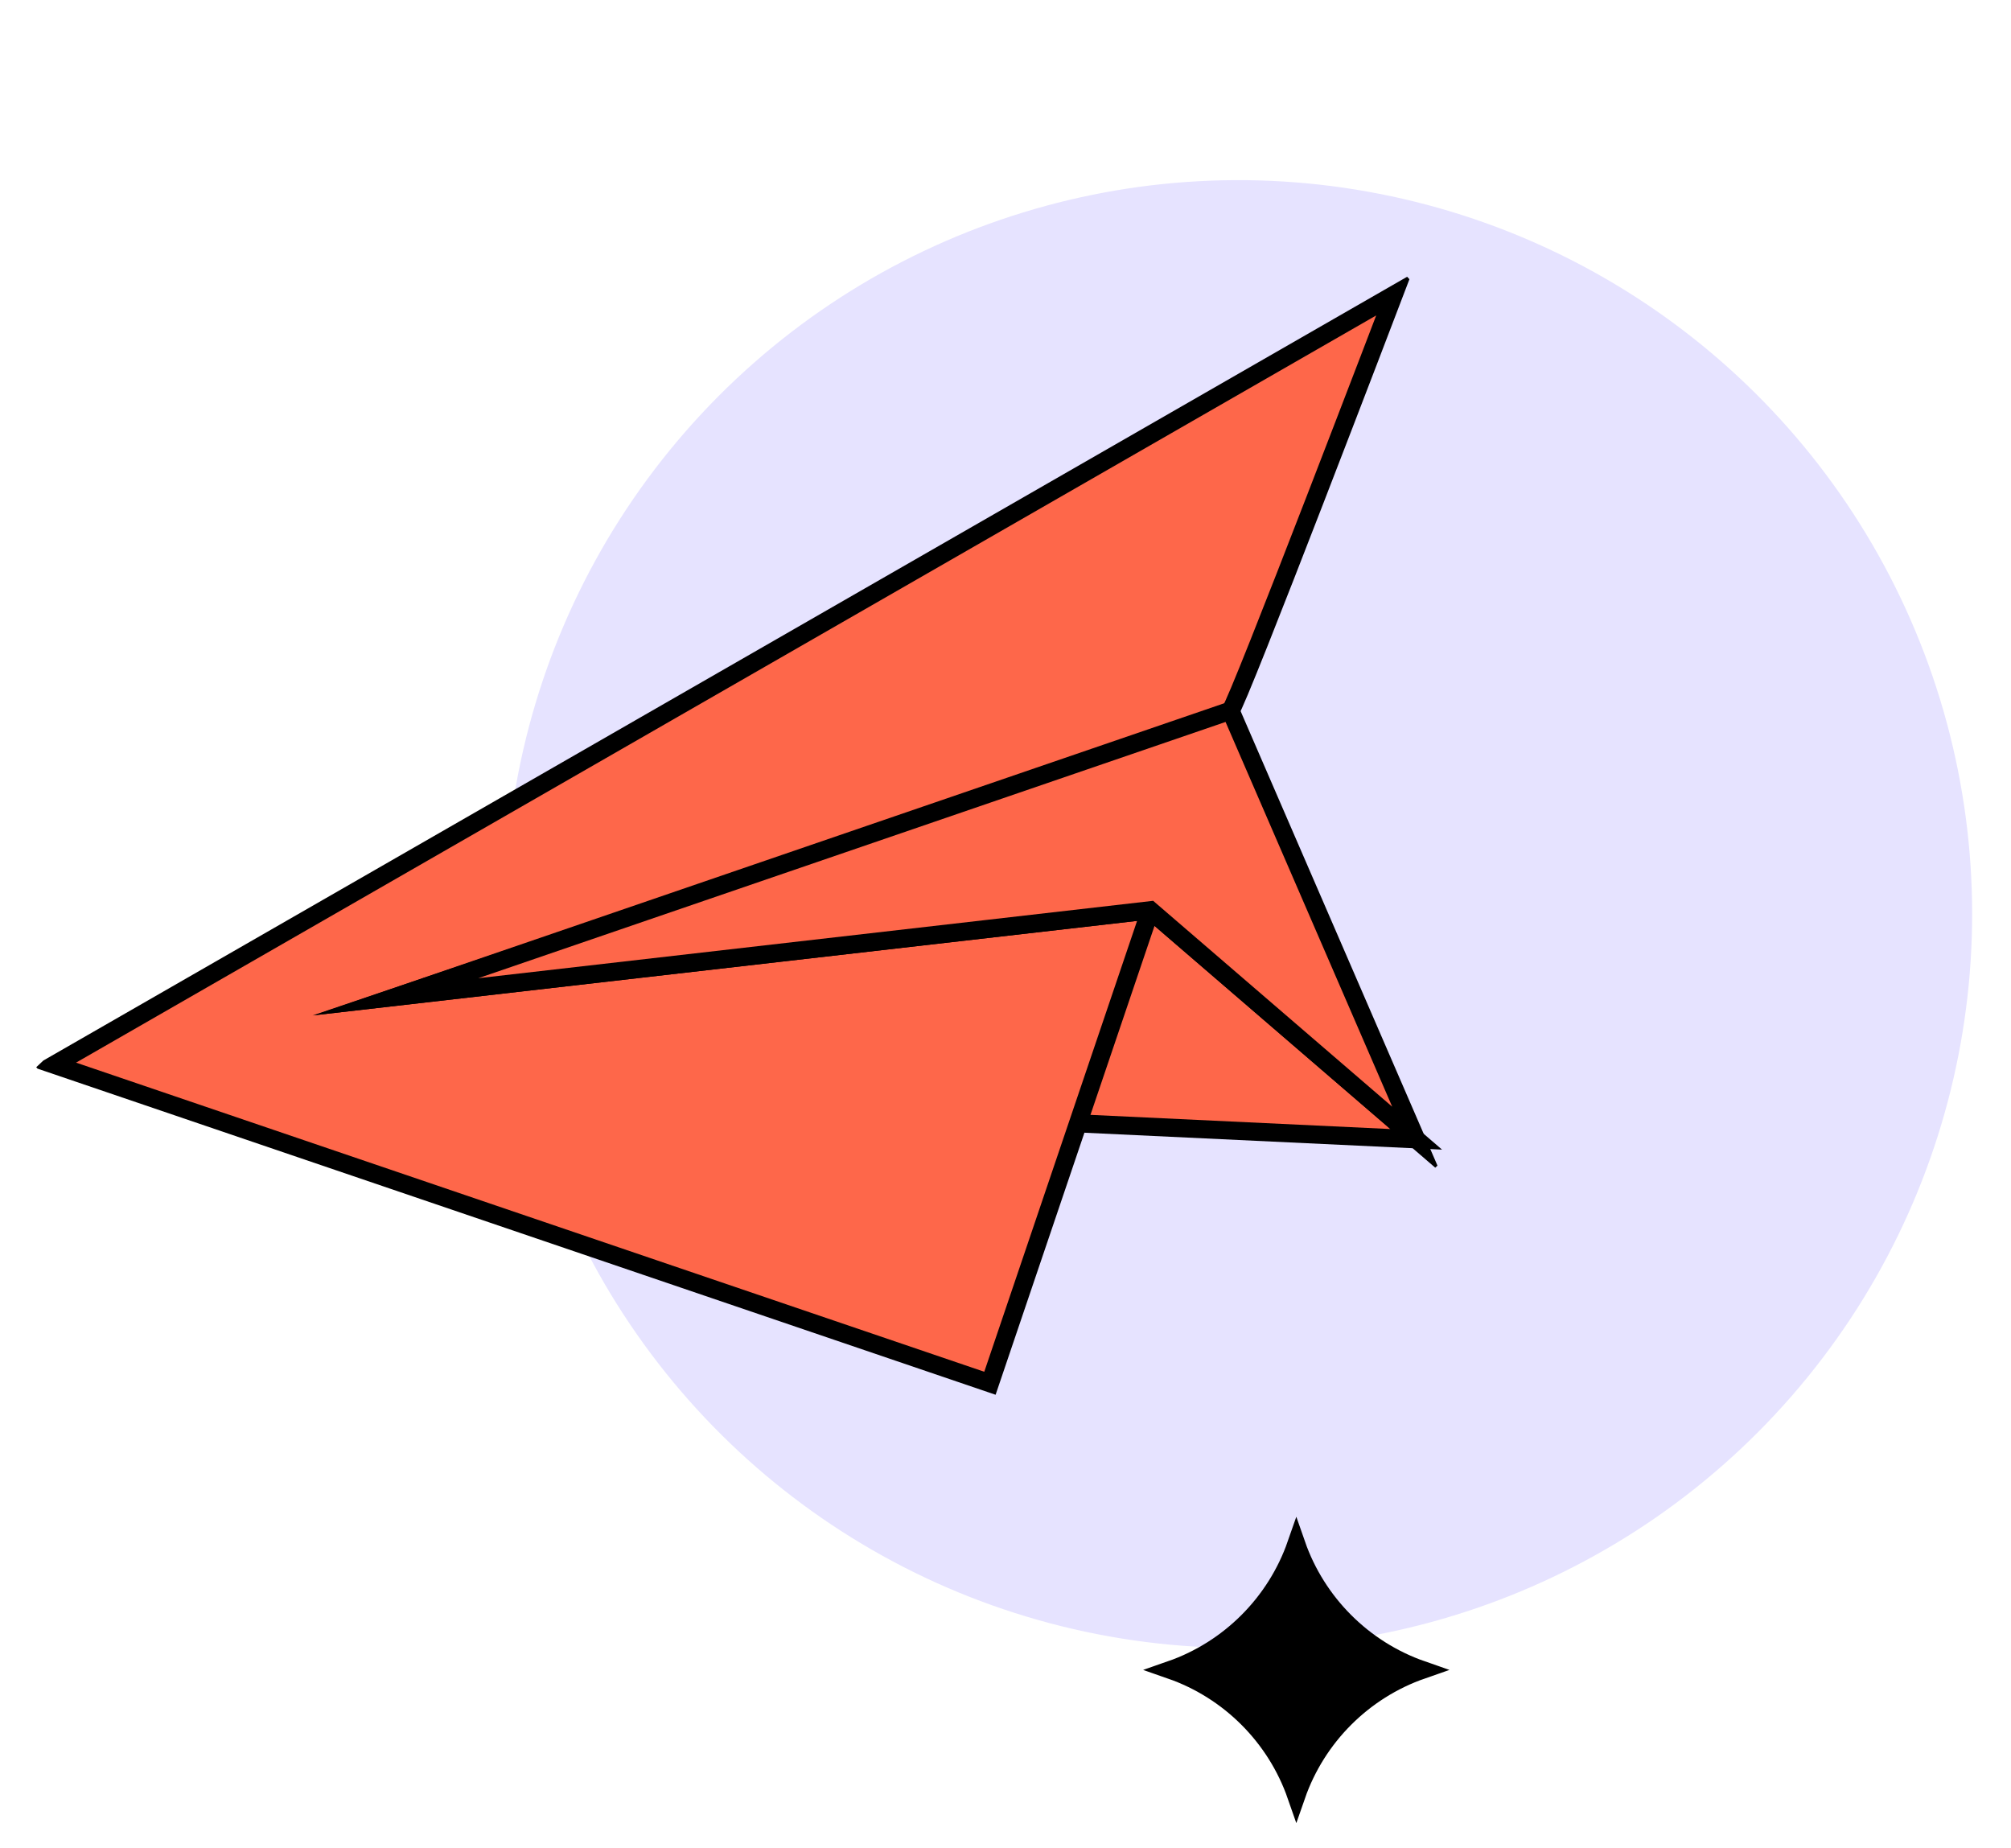 <?xml version="1.0" encoding="UTF-8"?> <svg xmlns="http://www.w3.org/2000/svg" width="111" height="102" viewBox="0 0 111 102" fill="none"> <circle cx="68.355" cy="50.442" r="40.5" transform="rotate(-18.916 68.355 50.442)" fill="#E6E3FF"></circle> <g clip-path="url(#clip0_658_2397)"> <path d="M78.17 62.877L58.85 61.964L63.49 50.235L78.17 62.877Z" fill="#FE674A" stroke="black" stroke-miterlimit="10"></path> <path d="M76.93 16.275L2.991 58.761L54.641 76.339L63.49 50.235L21.876 55.007C21.876 55.007 67.514 39.602 67.916 39.225C68.317 38.848 76.93 16.275 76.93 16.275Z" fill="#FE674A" stroke="black" stroke-miterlimit="10"></path> <path d="M67.921 39.22L78.17 62.877L63.49 50.235L21.876 55.007L67.921 39.22Z" fill="#FE674A" stroke="black" stroke-miterlimit="10"></path> </g> <path d="M78.485 92.159C75.246 93.287 72.68 95.853 71.552 99.093C70.423 95.853 67.858 93.287 64.618 92.159C67.858 91.031 70.423 88.465 71.552 85.226C72.68 88.465 75.246 91.031 78.485 92.159Z" fill="black" stroke="black"></path> <defs> <clipPath id="clip0_658_2397"> <rect width="84.989" height="56.9" fill="white" transform="matrix(-0.729 0.685 0.685 0.729 63.956 0.681)"></rect> </clipPath> </defs> </svg> 
